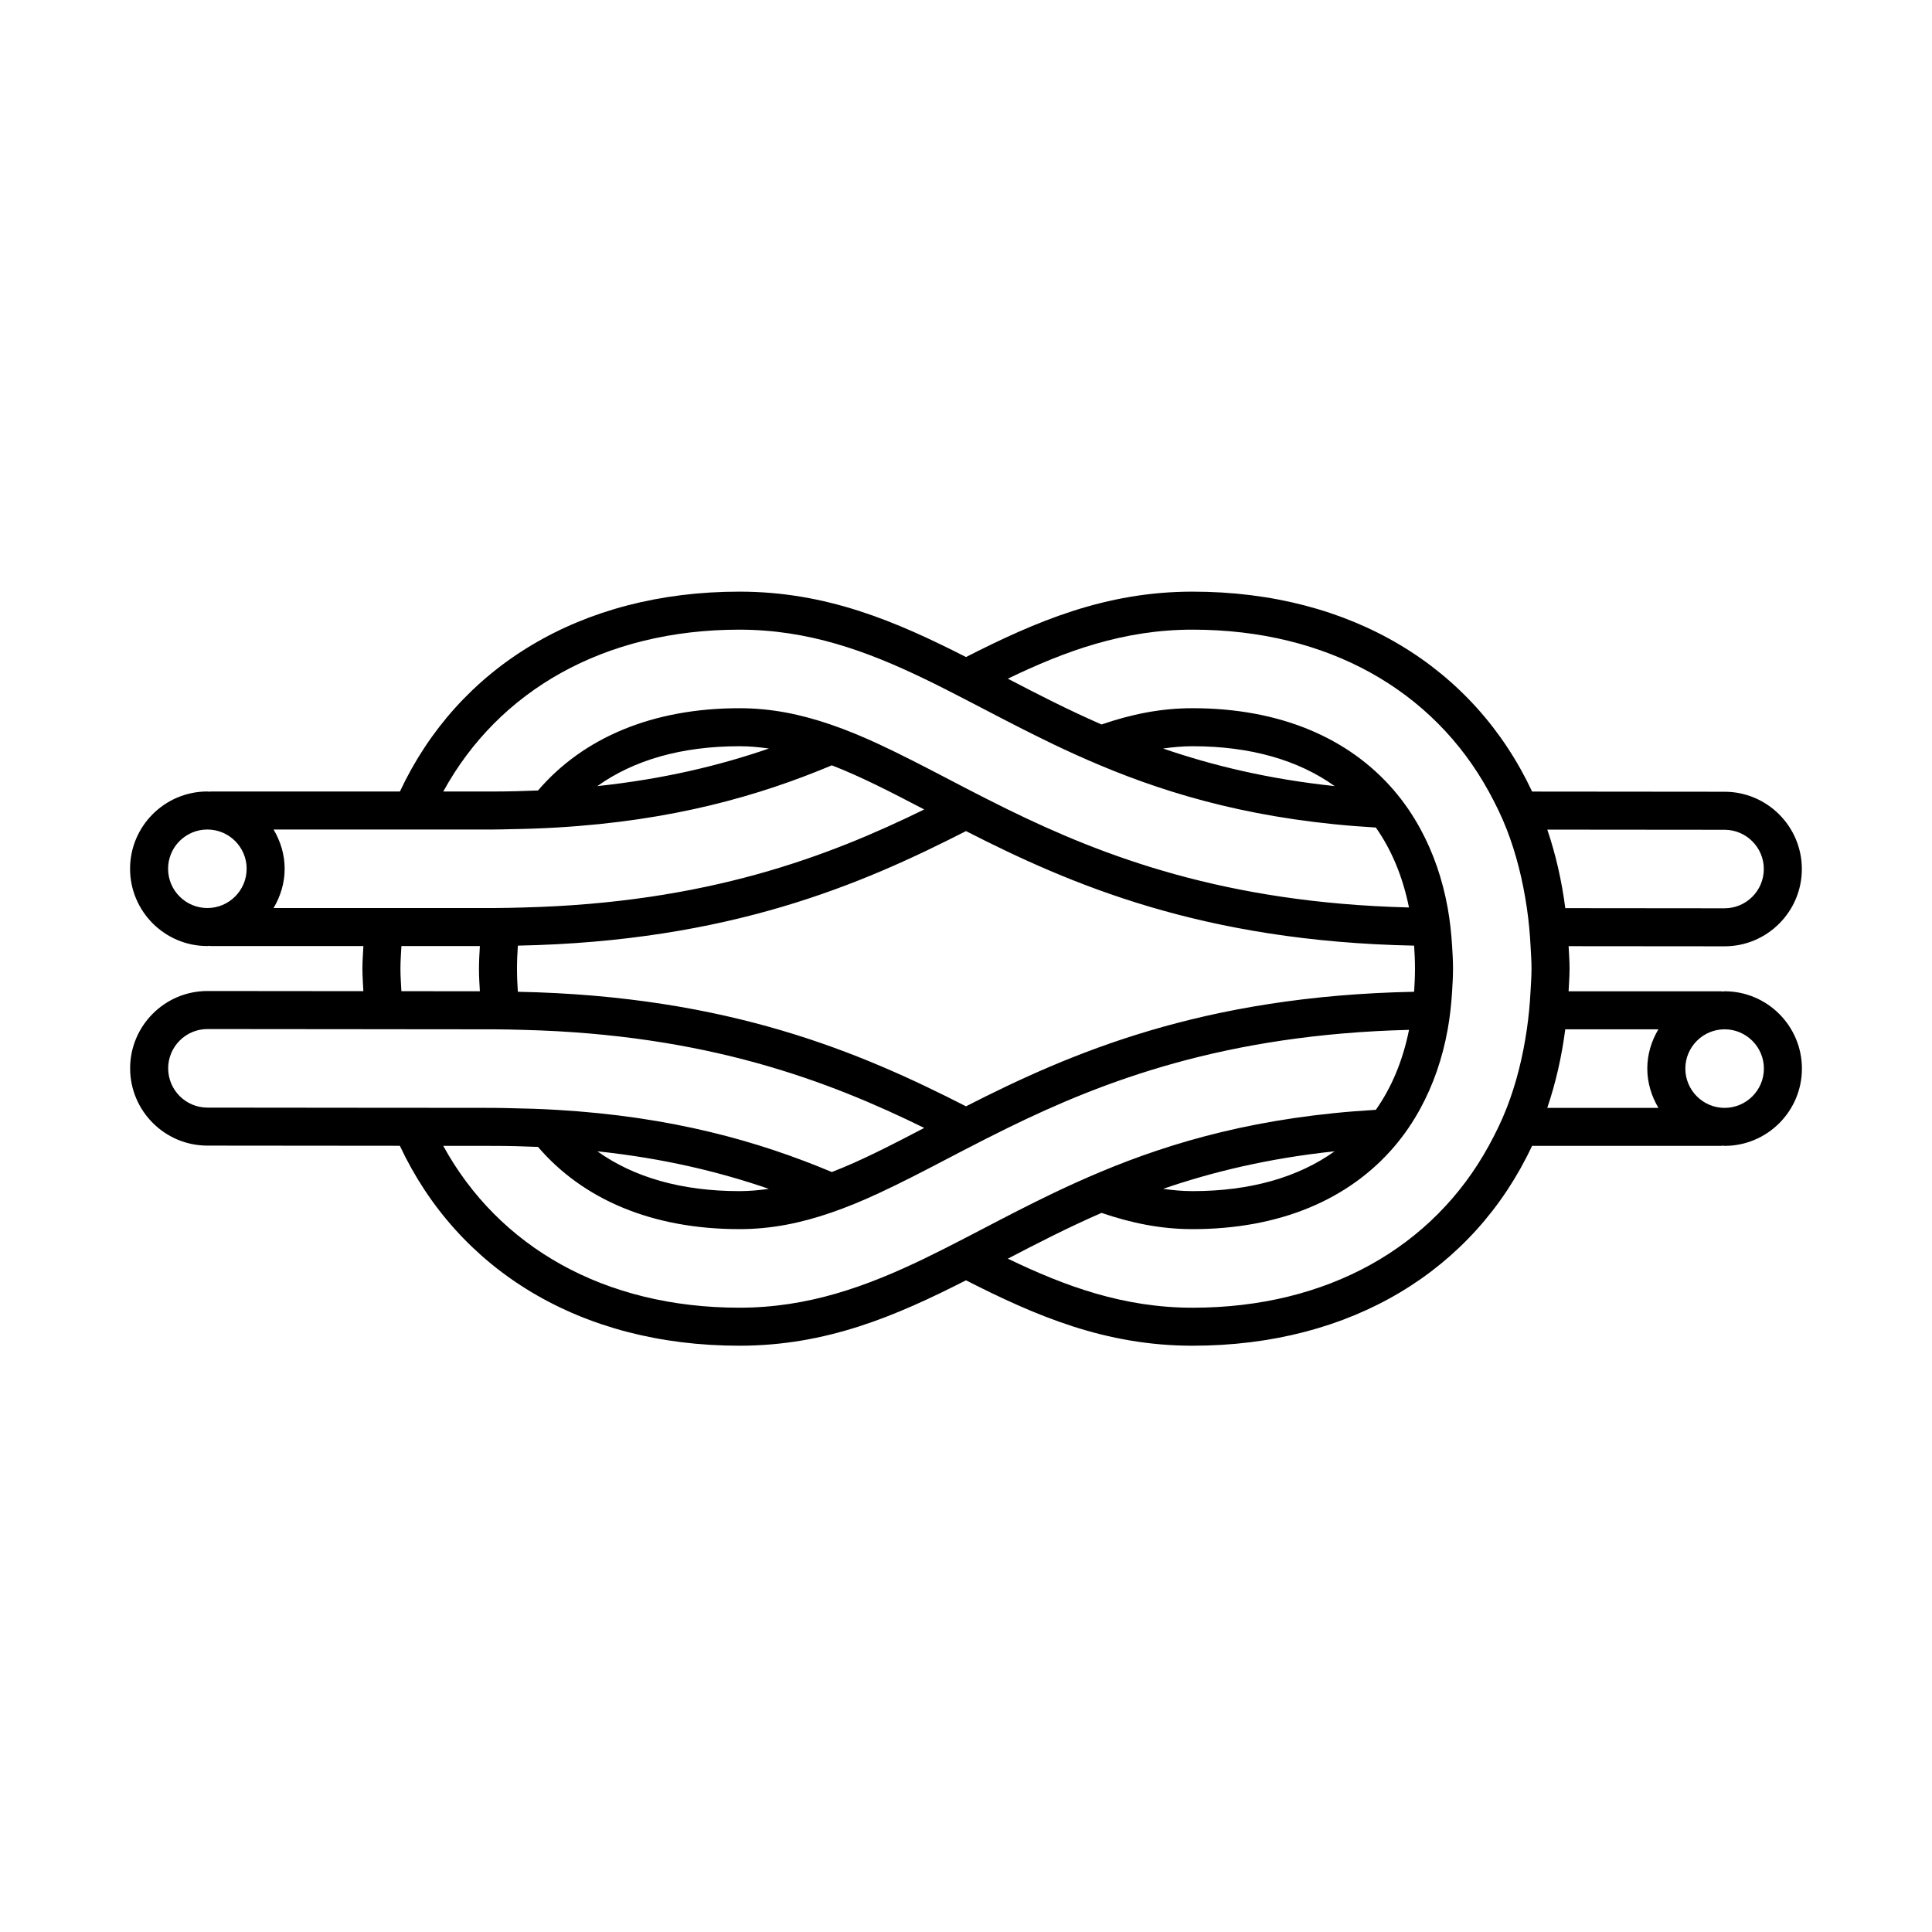 <?xml version="1.0" encoding="UTF-8"?>
<!-- Uploaded to: ICON Repo, www.iconrepo.com, Generator: ICON Repo Mixer Tools -->
<svg fill="#000000" width="800px" height="800px" version="1.1" viewBox="144 144 512 512" xmlns="http://www.w3.org/2000/svg">
 <path d="m601.04 406.7c-0.246 0-0.473 0.07-0.711 0.082v-0.082h-40.637c0.098-1.996 0.258-3.953 0.258-5.992 0-2.031-0.16-3.981-0.25-5.961l41.324 0.035c11.297 0 20.484-9.191 20.484-20.484 0-11.285-9.191-20.477-20.484-20.477l-51-0.047c-15.395-32.859-47.758-52.984-89.984-52.984-23.141 0-41.523 7.91-60.039 17.332-18.496-9.418-36.883-17.332-60.039-17.332-42.223 0-74.578 20.113-89.977 52.961h-50.32v0.07c-0.238-0.012-0.465-0.07-0.711-0.07-11.297 0-20.484 9.191-20.484 20.477 0 11.297 9.191 20.484 20.484 20.484 0.246 0 0.473-0.059 0.711-0.07v0.07h40.637c-0.098 1.996-0.258 3.953-0.258 5.992 0 2.031 0.16 3.981 0.25 5.965l-41.328-0.039c-11.289 0-20.48 9.191-20.48 20.484 0 11.297 9.191 20.484 20.48 20.484l51 0.047c15.402 32.863 47.758 52.984 89.992 52.984 23.141 0 41.523-7.91 60.035-17.332 18.496 9.41 36.891 17.332 60.043 17.332 42.223 0 74.578-20.113 89.977-52.961h50.32v-0.082c0.238 0.012 0.465 0.082 0.711 0.082 11.297 0 20.484-9.191 20.484-20.484-0.004-11.293-9.191-20.484-20.488-20.484zm-0.02-42.801c5.738 0 10.41 4.664 10.41 10.398 0 5.75-4.676 10.41-10.41 10.41l-42.203-0.039c-0.945-7.324-2.551-14.273-4.766-20.812zm-261.06-53.031c18.258 0 33.711 5.652 48.945 12.992 3.699 1.785 7.391 3.672 11.098 5.594 1.508 0.781 3.004 1.551 4.516 2.344 5.953 3.113 12.098 6.301 18.586 9.418 3.988 1.914 8.125 3.789 12.449 5.602 19.219 8.066 42.199 14.695 73.059 16.488 4.18 5.934 7.133 13.023 8.781 21.184-48.75-1.223-80.883-13.504-106.32-25.98-3.824-1.879-7.512-3.754-11.07-5.598-1.742-0.902-3.465-1.797-5.148-2.684-6.332-3.305-12.219-6.344-17.949-9.012-4.324-2.012-8.574-3.769-12.816-5.219-7.769-2.66-15.582-4.312-24.117-4.312-23.125 0-41.434 7.856-53.395 21.801-3.848 0.16-7.785 0.273-11.887 0.273h-13.219c14.645-26.719 42.594-42.891 78.492-42.891zm112.27 31.496c2.57-0.359 5.152-0.605 7.809-0.605 15.395 0 28.043 3.684 37.664 10.566-17.664-1.879-32.477-5.488-45.473-9.961zm-52.227 94.824c-27.684-14.137-62.633-29.25-118.77-30.359-0.133-1.996-0.223-4.019-0.223-6.117s0.09-4.121 0.227-6.109c56.133-1.113 91.082-16.223 118.76-30.355 27.684 14.133 62.633 29.242 118.76 30.355 0.137 1.996 0.227 4.019 0.227 6.109s-0.098 4.121-0.227 6.117c-56.125 1.105-91.078 16.227-118.76 30.359zm-52.23-94.824c-12.988 4.473-27.801 8.082-45.469 9.961 9.617-6.879 22.262-10.566 37.664-10.566 2.644-0.004 5.234 0.25 7.805 0.605zm-148.82 42.273c-5.738 0-10.41-4.664-10.41-10.41 0-5.738 4.676-10.398 10.41-10.398s10.41 4.664 10.41 10.398c0 5.746-4.676 10.41-10.41 10.41zm17.543 0c1.82-3.059 2.941-6.594 2.941-10.41 0-3.809-1.125-7.34-2.941-10.398h58.184c1.664 0 3.234-0.059 4.856-0.09 4.074-0.066 8.027-0.207 11.848-0.43 30.852-1.789 53.828-8.418 73.059-16.488 7.738 2.992 15.695 7.106 24.484 11.695-25.449 12.48-57.582 24.758-106.32 25.98-2.621 0.066-5.211 0.145-7.918 0.145h-33.504l-24.684 0.004zm33.625 16.074c0-2.039 0.152-4.004 0.258-5.992h20.793c-0.121 1.969-0.238 3.945-0.238 5.992s0.109 4.019 0.238 5.984l-20.797-0.02c-0.105-1.977-0.254-3.934-0.254-5.965zm-4.176 36.863-46.977-0.047c-5.738 0-10.402-4.676-10.402-10.41s4.672-10.41 10.402-10.41l42.211 0.039 10.176 0.012 20.988 0.02h2.344c2.711 0 5.305 0.082 7.914 0.145 48.754 1.219 80.887 13.504 106.33 25.988-8.793 4.59-16.75 8.707-24.488 11.688-19.219-8.066-42.195-14.691-73.047-16.484-3.824-0.223-7.773-0.363-11.848-0.43-1.621-0.031-3.195-0.09-4.856-0.09l-18.012-0.016zm101.81 21.488c-2.562 0.352-5.144 0.598-7.793 0.598-15.395 0-28.035-3.68-37.66-10.555 17.656 1.875 32.465 5.481 45.453 9.957zm41.156 18.5c-15.227 7.336-30.688 12.992-48.949 12.992-35.895 0-63.852-16.176-78.504-42.895l13.227 0.012c4.106 0 8.047 0.105 11.891 0.273 11.961 13.945 30.27 21.789 53.391 21.789 8.535 0 16.348-1.648 24.113-4.309 4.242-1.449 8.496-3.211 12.816-5.219 5.738-2.664 11.629-5.707 17.957-9.02 1.688-0.883 3.406-1.777 5.144-2.676 3.562-1.848 7.246-3.723 11.07-5.598 25.449-12.484 57.586-24.766 106.34-25.988-1.652 8.168-4.609 15.254-8.793 21.191-30.848 1.793-53.82 8.422-73.047 16.488-4.316 1.809-8.457 3.688-12.453 5.602-6.504 3.117-12.664 6.316-18.637 9.438-1.496 0.781-2.984 1.551-4.469 2.324-3.711 1.926-7.406 3.812-11.098 5.594zm108.78-28.457c-9.617 6.871-22.262 10.555-37.656 10.555-2.648 0-5.234-0.246-7.805-0.605 12.992-4.469 27.797-8.074 45.461-9.949zm-37.652 41.453c-18.258 0-33.711-5.652-48.949-13 7.789-4.066 15.91-8.238 24.828-12.133 7.773 2.656 15.586 4.309 24.121 4.309 23.113 0 41.422-7.848 53.383-21.789 2.672-3.117 5.019-6.543 7.031-10.258 3.367-6.203 5.812-13.18 7.203-20.906 0.578-3.234 0.957-6.602 1.168-10.078 0.121-1.969 0.238-3.945 0.238-5.992s-0.109-4.019-0.238-5.992c-0.211-3.477-0.59-6.848-1.168-10.078-1.387-7.723-3.84-14.699-7.199-20.898-2.016-3.719-4.359-7.141-7.031-10.262-11.961-13.949-30.27-21.801-53.395-21.801-8.535 0-16.348 1.652-24.117 4.312-8.918-3.898-17.039-8.07-24.828-12.137 15.219-7.34 30.684-12.992 48.945-12.992 35.902 0 63.859 16.172 78.508 42.898 1.773 3.231 3.41 6.555 4.781 10.082 2.504 6.457 4.242 13.445 5.32 20.816 0.48 3.273 0.797 6.637 0.977 10.078 0.102 1.98 0.25 3.941 0.25 5.969 0 2.039-0.152 4.004-0.258 5.992-0.176 3.441-0.5 6.801-0.977 10.078-1.074 7.371-2.816 14.363-5.332 20.824-1.367 3.523-3.012 6.848-4.777 10.078-14.645 26.707-42.594 42.879-78.484 42.879zm123.46-52.961h-29.457c2.215-6.543 3.82-13.496 4.769-20.824h24.68c-1.82 3.059-2.941 6.594-2.941 10.41 0.004 3.816 1.133 7.352 2.949 10.414zm17.543 0c-5.738 0-10.41-4.676-10.41-10.41s4.676-10.41 10.41-10.41 10.41 4.676 10.41 10.41-4.672 10.41-10.41 10.41z"/>
</svg>